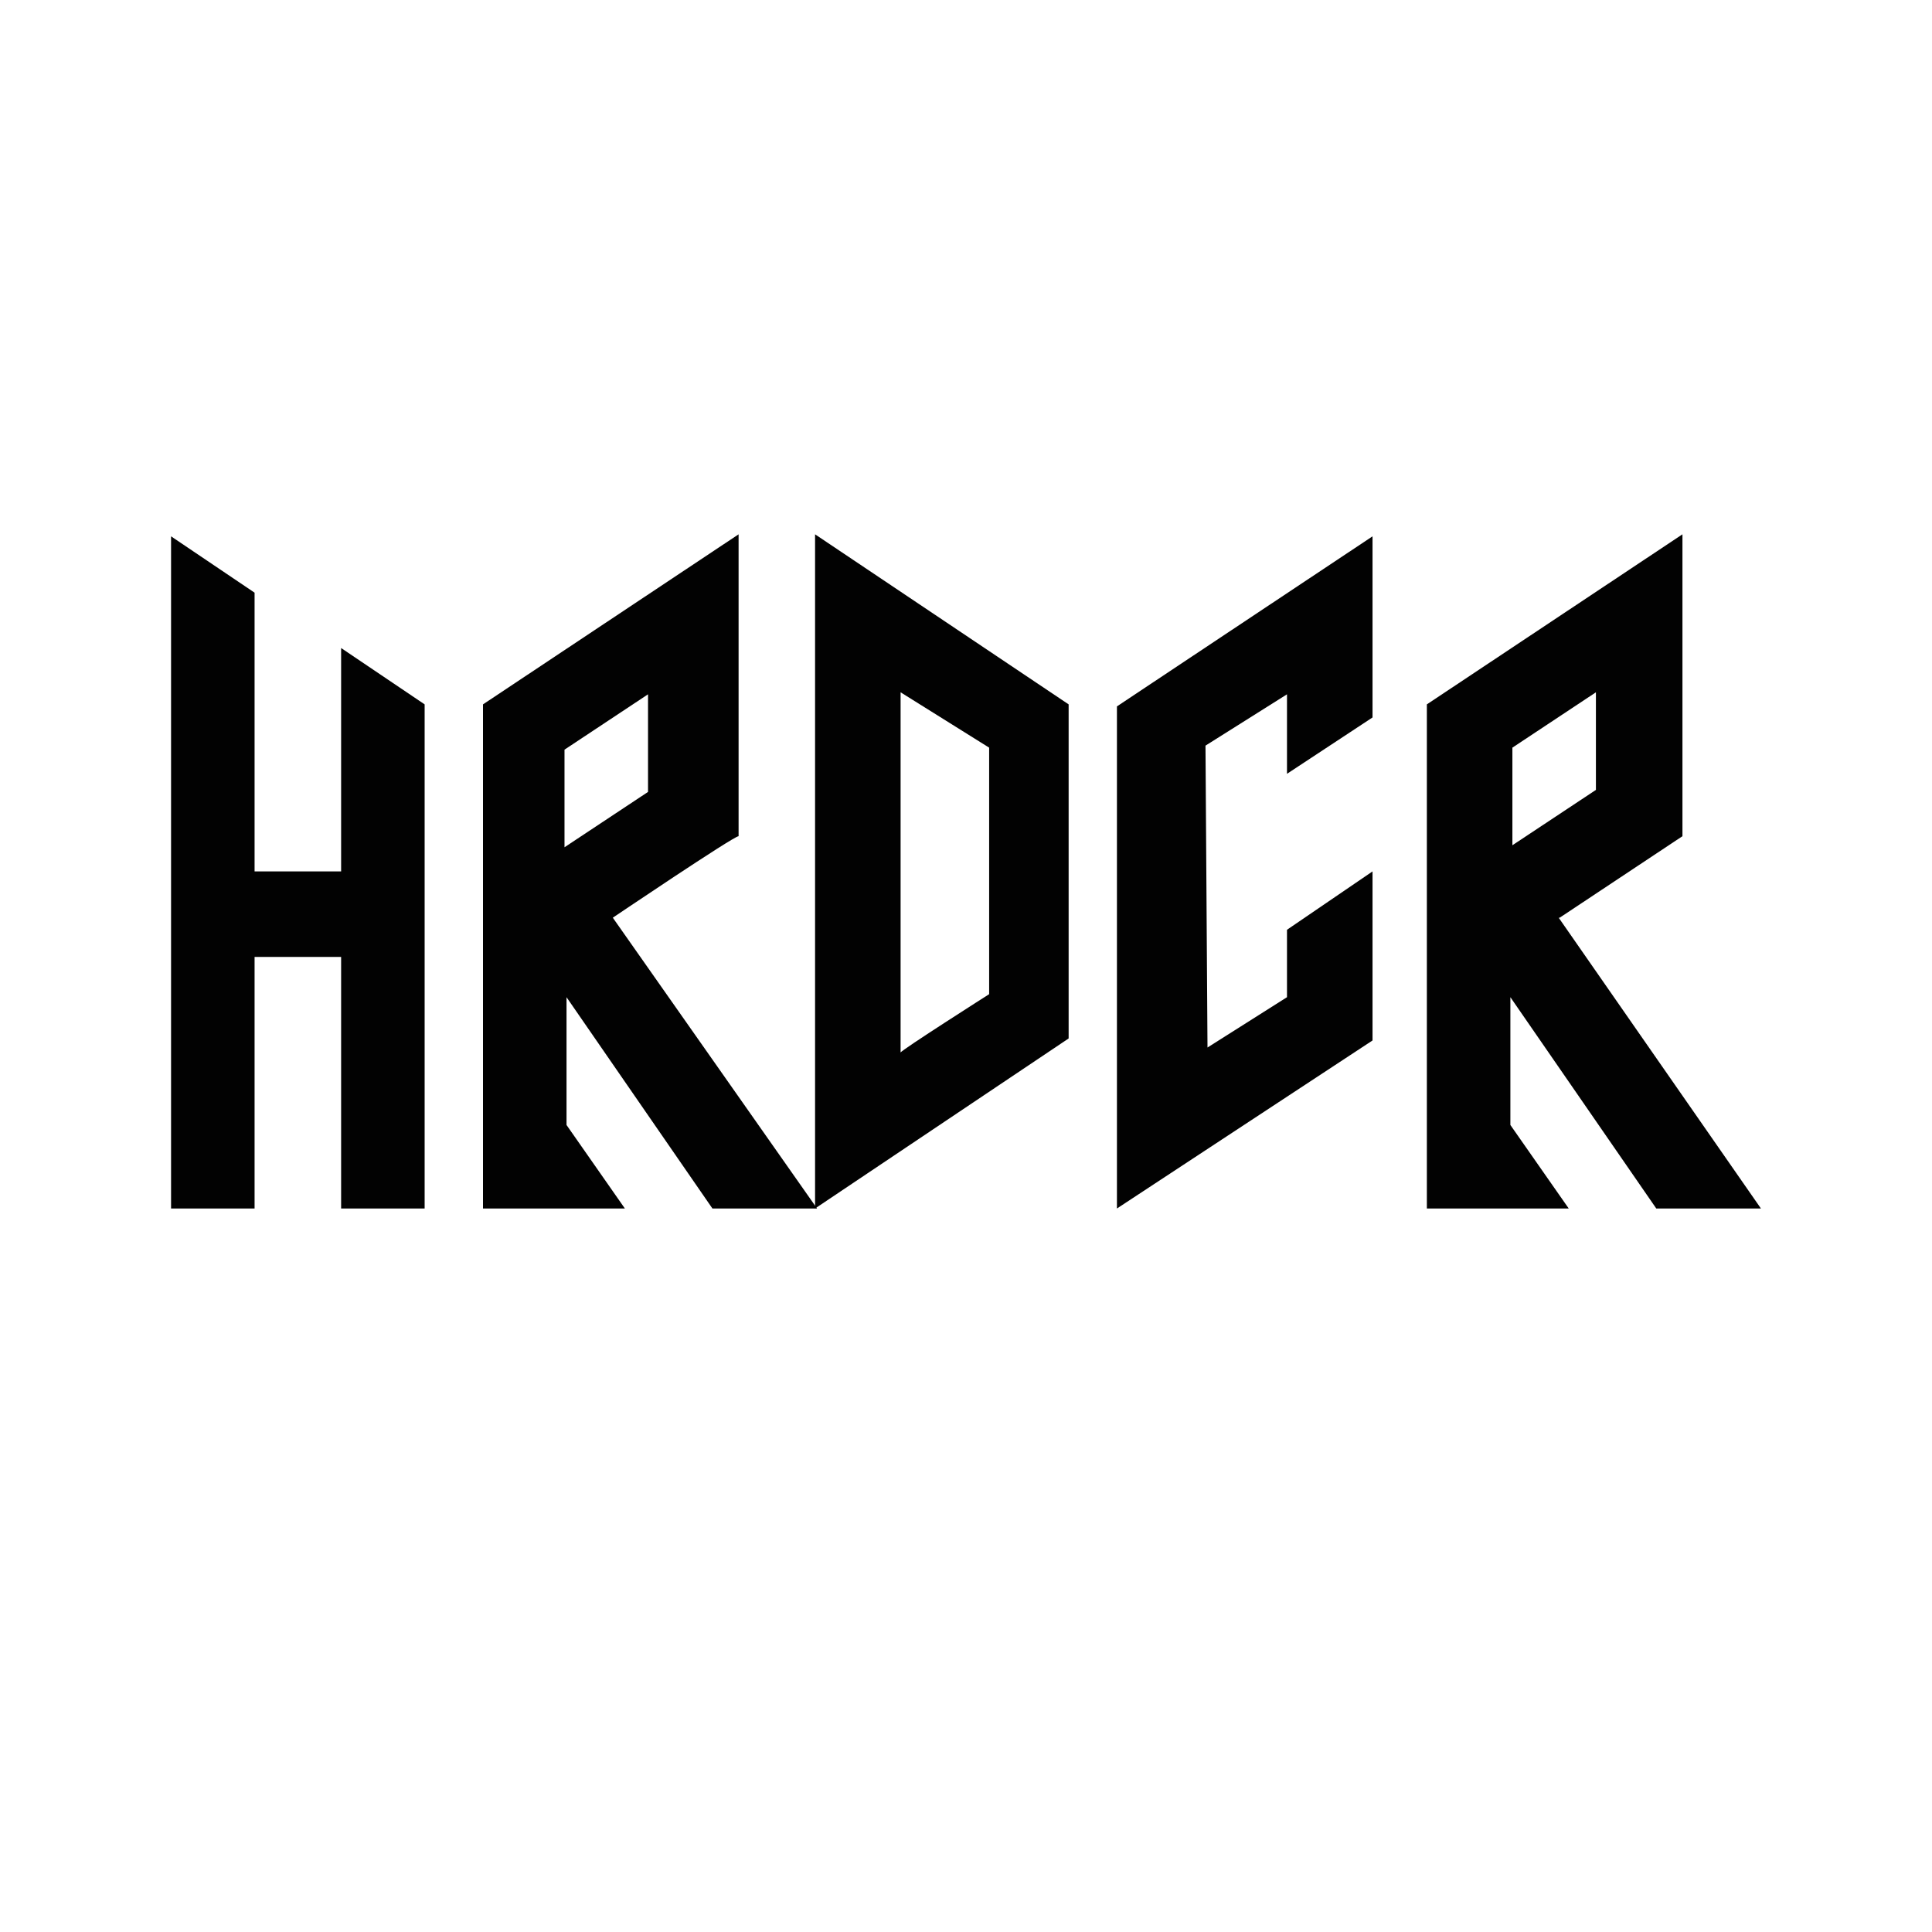 <?xml version="1.0" encoding="UTF-8"?> <svg xmlns="http://www.w3.org/2000/svg" xmlns:xodm="http://www.corel.com/coreldraw/odm/2003" version="1.1" viewBox="0 0 192 192"><defs><style> .cls-1 { fill: #020202; } </style></defs><g><g id="Layer_1"><g id="Layer_x5F_2"><polygon class="cls-1" points="17 53.3 17 120.1 25.3 120.1 25.3 95.1 33.9 95.1 33.9 120.1 42.2 120.1 42.2 70 33.9 64.4 33.9 86.6 25.3 86.6 25.3 58.9 17 53.3"></polygon><g id="_105553168388768"><path class="cls-1" d="M64.4,78.7v-9.7l-8.3,5.5v9.7l8.3-5.5ZM60.9,91.2l20.3,28.9h-10.4l-14.5-21v12.7l5.8,8.3h-14.1v-50.1l25.4-16.9v30c-.5,0-12.5,8.1-12.5,8.1Z"></path></g><g id="_105553168440768"><path class="cls-1" d="M158.6,78.5v-9.7l-8.3,5.5v9.7l8.3-5.5ZM154.9,91.2l20.1,28.9h-10.4l-14.5-21v12.7l5.8,8.3h-14.1v-50.1l25.4-16.9v30s-12.2,8.1-12.2,8.1Z"></path></g><g id="_105553168433536"><path class="cls-1" d="M98.3,98.8v-24.5l-8.8-5.5v35.8c0-.2,8.8-5.8,8.8-5.8ZM106.2,70v33.2l-25.2,16.9V53.1s25.2,16.9,25.2,16.9Z"></path></g><polygon class="cls-1" points="136.4 53.3 111 70.2 111 120.1 136.4 103.4 136.4 86.6 127.9 92.4 127.9 99.1 120 104.1 119.8 74.1 127.9 69 127.9 76.9 136.4 71.3 136.4 53.3"></polygon></g></g></g></svg> 